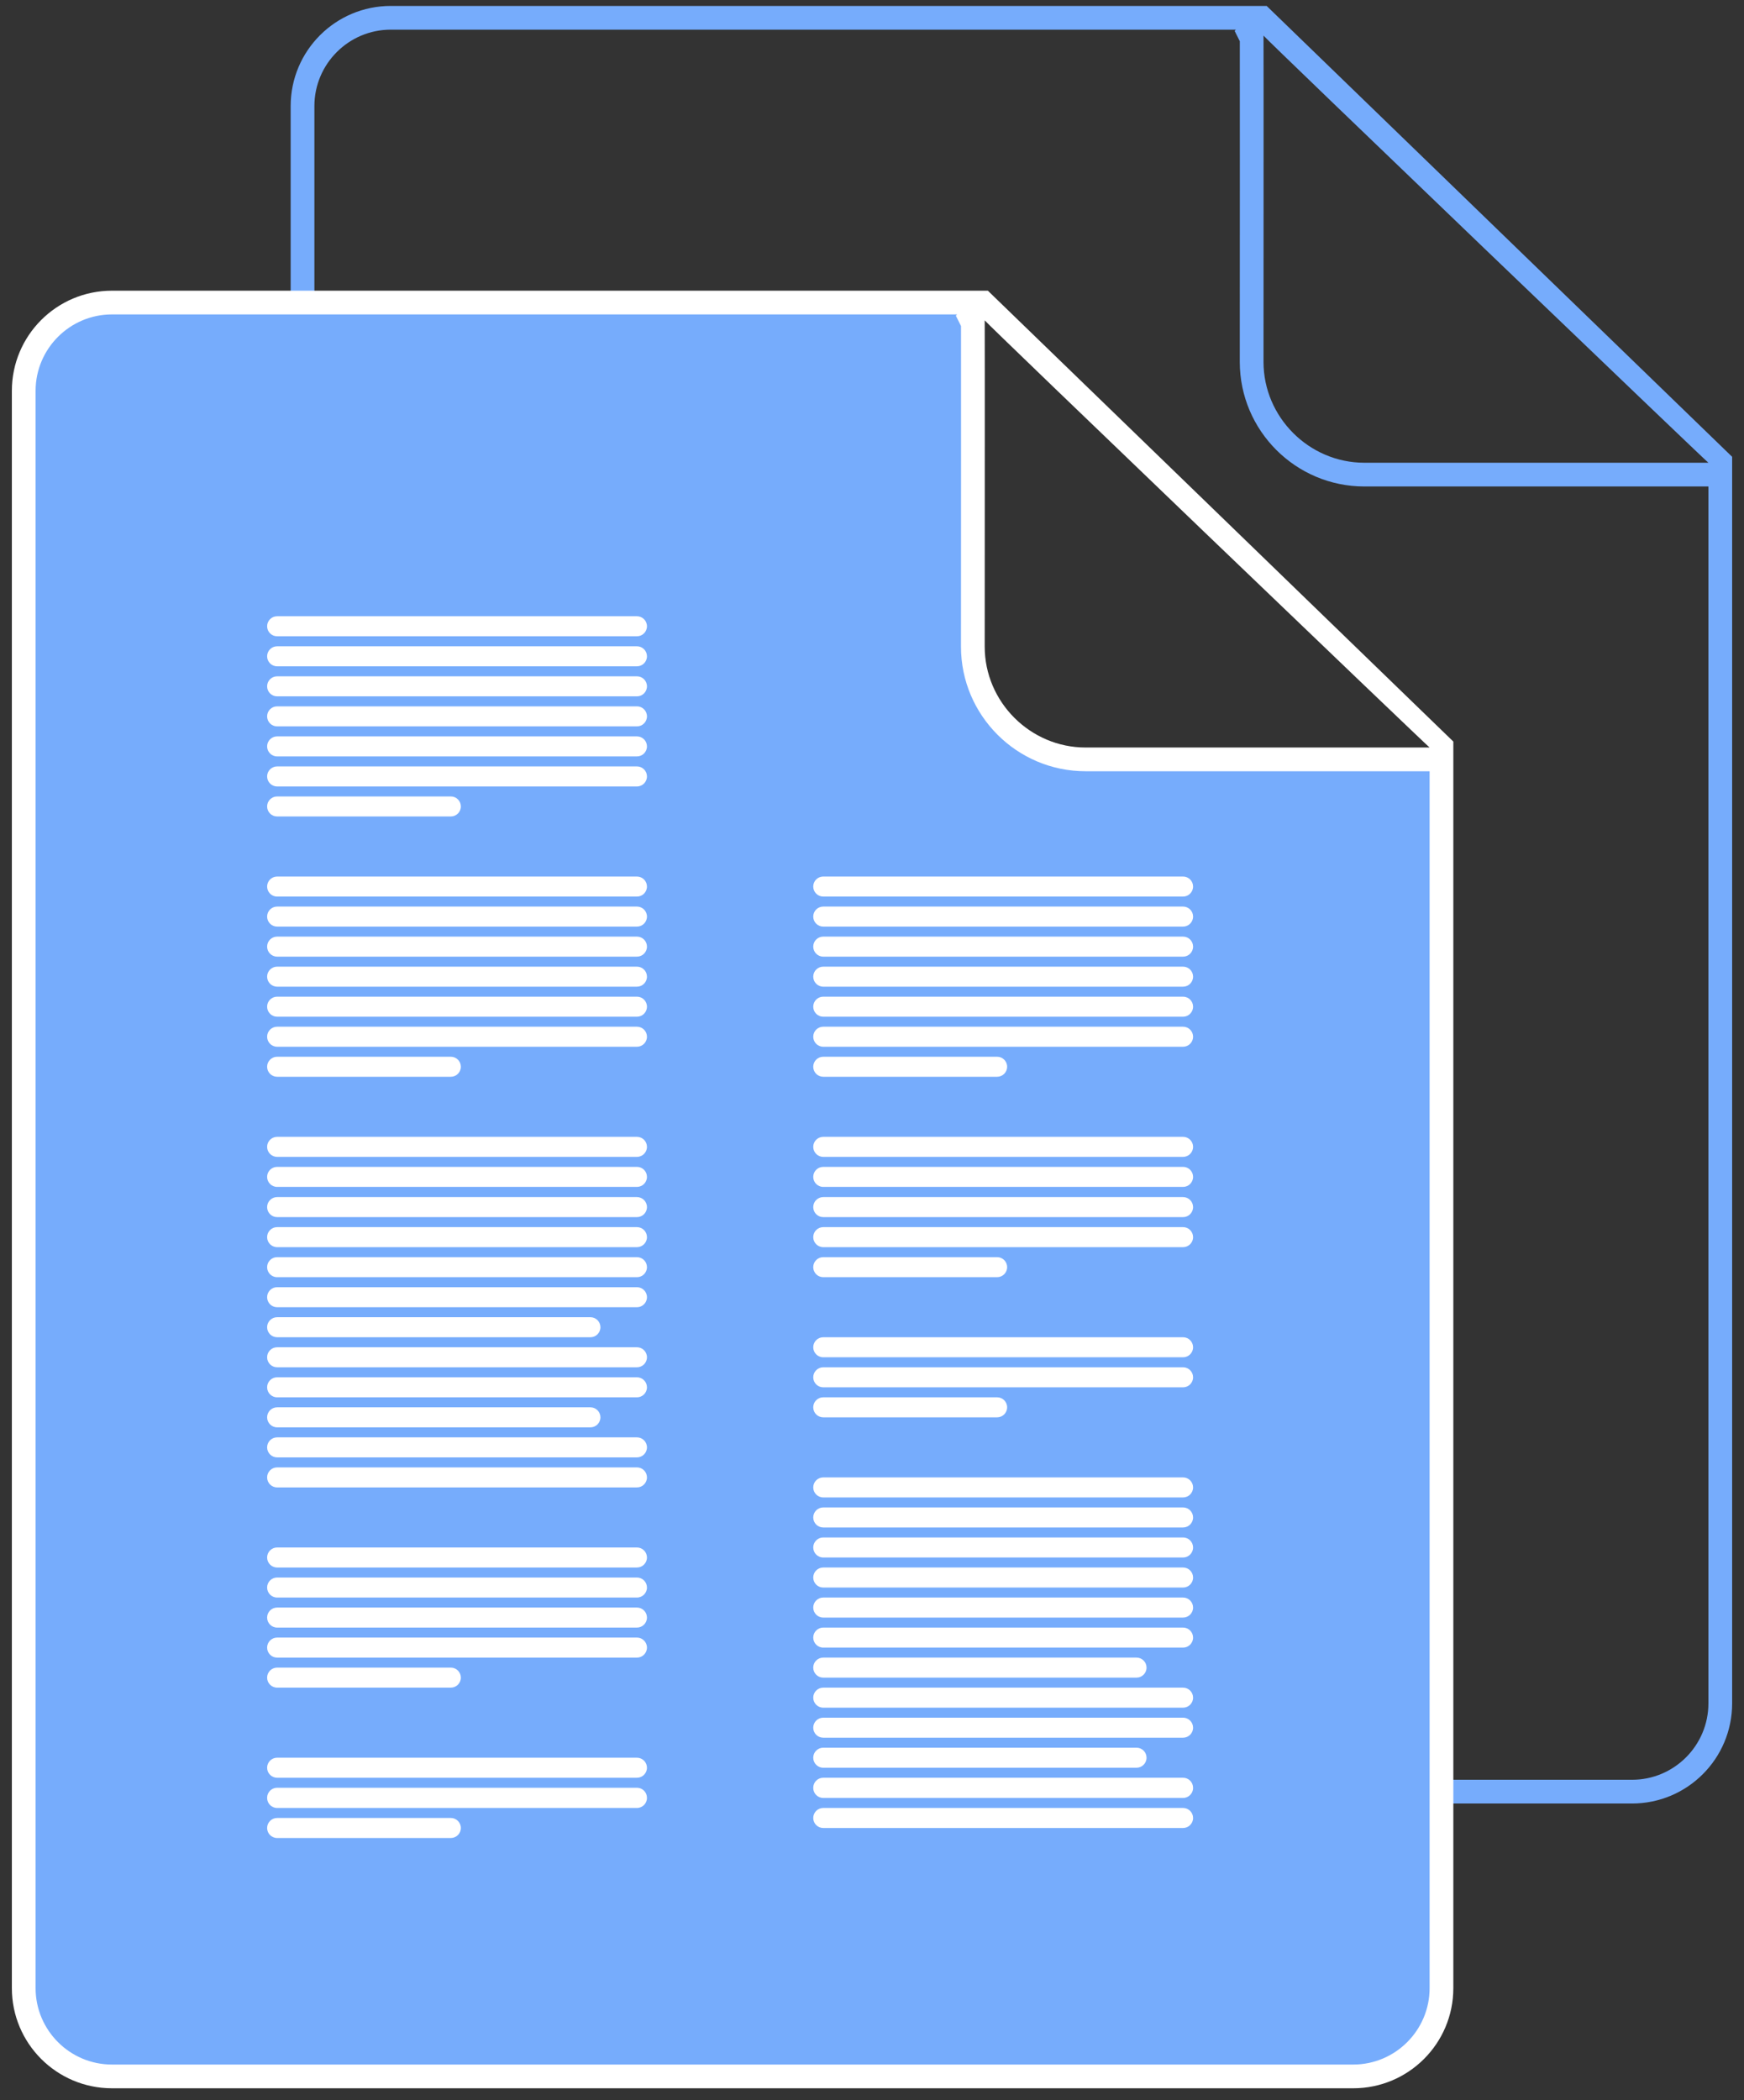 <?xml version="1.0" encoding="utf-8"?>
<!-- Generator: Adobe Illustrator 17.0.2, SVG Export Plug-In . SVG Version: 6.00 Build 0)  -->
<!DOCTYPE svg PUBLIC "-//W3C//DTD SVG 1.1//EN" "http://www.w3.org/Graphics/SVG/1.1/DTD/svg11.dtd">
<svg version="1.1" id="documents_1_" xmlns="http://www.w3.org/2000/svg" xmlns:xlink="http://www.w3.org/1999/xlink" x="0px"
	 y="0px" width="294px" height="354px" viewBox="0 0 294 354" enable-background="new 0 0 294 354" xml:space="preserve">
<rect x="0" y="0" width="294" height="354" fill="#333333" stroke="none"/>
<g id="shape">
	<g>
		<path fill="#76ACFC" d="M208.344,5l-0.211,0.211l0.873,1.745C209.02,12.615,209.009,43.955,209,61c0,11.579,9.421,21,21,21h58
			v205.12c0,7.102-5.776,12.88-12.875,12.88H65.875c-7.099,0-12.875-5.778-12.875-12.88V17.88C53,10.778,58.776,5,65.875,5H208.344
			 M213.531,1H65.875C56.555,1,49,8.557,49,17.88v269.239c0,9.323,7.555,16.88,16.875,16.88h209.25
			c9.32,0,16.875-7.557,16.875-16.88c0,0,0-159.392,0-210.12l0,0C291.99,77,213.531,1,213.531,1L213.531,1z M213,6.001
			C213,6,213,6,213,6c0,0,0,0,0,0C213,6,213,6,213,6.001C213.193,6.398,287.847,78,288,78c0,0,0,0,0,0h-58c-9.32,0-17-7.677-17-17
			C213,61,213.028,6.346,213,6.001L213,6.001z"/>
	</g>
</g>
<g id="shape_1_">
	<g>
		<path fill-rule="evenodd" clip-rule="evenodd" fill="#76ACFC" d="M18.875,350C10.673,350,4,343.324,4,335.119V65.88
			C4,57.675,10.673,51,18.875,51h144.877l0.255,3.163c0.016,0.875,0.003,36.261-0.007,54.837c0,10.478,8.523,19,19,19h58v-4
			l0.146,0.054c0.803,0.776,1.398,1.347,1.854,1.769v209.297c0,8.205-6.673,14.881-14.875,14.881H18.875z"/>
	</g>
	<g>
		<path fill="#FFFFFF" d="M161.345,52.999l-0.212,0.212l0.873,1.745C162.02,60.613,162.009,91.955,162,109c0,11.579,9.421,21,21,21
			h58v205.12c0,7.102-5.776,12.881-12.875,12.881H18.875C11.776,348,6,342.222,6,335.119V65.88c0-7.102,5.776-12.881,12.875-12.881
			H161.345 M166.531,48.999H18.875C9.555,48.999,2,56.557,2,65.88v269.239C2,344.442,9.555,352,18.875,352h209.25
			c9.32,0,16.875-7.558,16.875-16.881c0,0,0-159.392,0-210.12l0,0C244.99,125,166.531,48.999,166.531,48.999L166.531,48.999z
			 M166,54.001c0-0.001,0-0.001,0-0.002c0,0,0,0,0,0C166,53.999,166,54,166,54.001C166.193,54.398,240.847,126,241,126c0,0,0,0,0,0
			h-58c-9.32,0-17-7.677-17-17C166,109,166.028,54.347,166,54.001L166,54.001z"/>
	</g>
</g>
<g id="shape_2_">
	<g>
		<path fill-rule="evenodd" clip-rule="evenodd" fill="#FFFFFF" d="M107.375,103.875H46.719c-0.932,0-1.688,0.755-1.688,1.688
			s0.756,1.688,1.688,1.688h60.656c0.932,0,1.688-0.755,1.688-1.688S108.307,103.875,107.375,103.875z M107.375,108.938H46.719
			c-0.932,0-1.688,0.756-1.688,1.688c0,0.932,0.756,1.688,1.688,1.688h60.656c0.932,0,1.688-0.755,1.688-1.688
			C109.062,109.693,108.307,108.938,107.375,108.938z M107.375,114H46.719c-0.932,0-1.688,0.755-1.688,1.688
			s0.756,1.688,1.688,1.688h60.656c0.932,0,1.688-0.755,1.688-1.688S108.307,114,107.375,114z M107.375,119.062H46.719
			c-0.932,0-1.688,0.755-1.688,1.688s0.756,1.688,1.688,1.688h60.656c0.932,0,1.688-0.755,1.688-1.688
			S108.307,119.062,107.375,119.062z M107.375,124.125H46.719c-0.932,0-1.688,0.756-1.688,1.688c0,0.932,0.756,1.688,1.688,1.688
			h60.656c0.932,0,1.688-0.755,1.688-1.688C109.062,124.881,108.307,124.125,107.375,124.125z M107.375,129.188H46.719
			c-0.932,0-1.688,0.755-1.688,1.688c0,0.932,0.756,1.688,1.688,1.688h60.656c0.932,0,1.688-0.756,1.688-1.688
			C109.062,129.943,108.307,129.188,107.375,129.188z M46.719,137.625H76c0.932,0,1.688-0.755,1.688-1.688
			c0-0.932-0.755-1.688-1.688-1.688H46.719c-0.932,0-1.688,0.756-1.688,1.688C45.031,136.87,45.787,137.625,46.719,137.625z
			 M107.375,147.75H46.719c-0.932,0-1.688,0.756-1.688,1.688c0,0.932,0.756,1.688,1.688,1.688h60.656
			c0.932,0,1.688-0.755,1.688-1.688C109.062,148.506,108.307,147.75,107.375,147.75z M107.375,152.812H46.719
			c-0.932,0-1.688,0.755-1.688,1.688s0.756,1.688,1.688,1.688h60.656c0.932,0,1.688-0.755,1.688-1.688
			S108.307,152.812,107.375,152.812z M107.375,157.875H46.719c-0.932,0-1.688,0.756-1.688,1.688c0,0.932,0.756,1.688,1.688,1.688
			h60.656c0.932,0,1.688-0.755,1.688-1.688C109.062,158.631,108.307,157.875,107.375,157.875z M107.375,162.938H46.719
			c-0.932,0-1.688,0.756-1.688,1.688c0,0.932,0.756,1.688,1.688,1.688h60.656c0.932,0,1.688-0.755,1.688-1.688
			C109.062,163.693,108.307,162.938,107.375,162.938z M107.375,168H46.719c-0.932,0-1.688,0.755-1.688,1.688
			s0.756,1.688,1.688,1.688h60.656c0.932,0,1.688-0.755,1.688-1.688S108.307,168,107.375,168z M107.375,173.062H46.719
			c-0.932,0-1.688,0.756-1.688,1.688c0,0.932,0.756,1.688,1.688,1.688h60.656c0.932,0,1.688-0.755,1.688-1.688
			C109.062,173.818,108.307,173.062,107.375,173.062z M107.375,191.625H46.719c-0.932,0-1.688,0.755-1.688,1.688
			c0,0.932,0.756,1.688,1.688,1.688h60.656c0.932,0,1.688-0.756,1.688-1.688C109.062,192.38,108.307,191.625,107.375,191.625z
			 M107.375,196.688H46.719c-0.932,0-1.688,0.756-1.688,1.688c0,0.932,0.756,1.688,1.688,1.688h60.656
			c0.932,0,1.688-0.755,1.688-1.688C109.062,197.443,108.307,196.688,107.375,196.688z M107.375,201.781H46.719
			c-0.932,0-1.688,0.755-1.688,1.688s0.756,1.688,1.688,1.688h60.656c0.932,0,1.688-0.755,1.688-1.688
			S108.307,201.781,107.375,201.781z M107.375,206.844H46.719c-0.932,0-1.688,0.756-1.688,1.688c0,0.932,0.756,1.688,1.688,1.688
			h60.656c0.932,0,1.688-0.755,1.688-1.688C109.062,207.599,108.307,206.844,107.375,206.844z M107.375,211.906H46.719
			c-0.932,0-1.688,0.756-1.688,1.688c0,0.932,0.756,1.688,1.688,1.688h60.656c0.932,0,1.688-0.755,1.688-1.688
			C109.062,212.662,108.307,211.906,107.375,211.906z M107.375,216.969H46.719c-0.932,0-1.688,0.755-1.688,1.688
			s0.756,1.688,1.688,1.688h60.656c0.932,0,1.688-0.755,1.688-1.688S108.307,216.969,107.375,216.969z M46.719,225.406h52.812
			c0.932,0,1.688-0.755,1.688-1.688c0-0.932-0.755-1.688-1.688-1.688H46.719c-0.932,0-1.688,0.756-1.688,1.688
			C45.031,224.651,45.787,225.406,46.719,225.406z M107.375,227.094H46.719c-0.932,0-1.688,0.755-1.688,1.688
			s0.756,1.688,1.688,1.688h60.656c0.932,0,1.688-0.755,1.688-1.688S108.307,227.094,107.375,227.094z M107.375,232.156H46.719
			c-0.932,0-1.688,0.756-1.688,1.688c0,0.932,0.756,1.688,1.688,1.688h60.656c0.932,0,1.688-0.755,1.688-1.688
			C109.062,232.912,108.307,232.156,107.375,232.156z M46.719,240.594h52.812c0.932,0,1.688-0.755,1.688-1.688
			c0-0.932-0.755-1.688-1.688-1.688H46.719c-0.932,0-1.688,0.756-1.688,1.688C45.031,239.838,45.787,240.594,46.719,240.594z
			 M107.375,242.281H46.719c-0.932,0-1.688,0.755-1.688,1.688s0.756,1.688,1.688,1.688h60.656c0.932,0,1.688-0.755,1.688-1.688
			S108.307,242.281,107.375,242.281z M107.375,247.344H46.719c-0.932,0-1.688,0.756-1.688,1.688c0,0.932,0.756,1.688,1.688,1.688
			h60.656c0.932,0,1.688-0.755,1.688-1.688C109.062,248.099,108.307,247.344,107.375,247.344z M46.719,181.5H76
			c0.932,0,1.688-0.755,1.688-1.688s-0.755-1.688-1.688-1.688H46.719c-0.932,0-1.688,0.755-1.688,1.688S45.787,181.5,46.719,181.5z
			 M107.375,260.844H46.719c-0.932,0-1.688,0.756-1.688,1.688c0,0.932,0.756,1.688,1.688,1.688h60.656
			c0.932,0,1.688-0.755,1.688-1.688C109.062,261.599,108.307,260.844,107.375,260.844z M107.375,265.906H46.719
			c-0.932,0-1.688,0.755-1.688,1.688c0,0.932,0.756,1.688,1.688,1.688h60.656c0.932,0,1.688-0.756,1.688-1.688
			C109.062,266.662,108.307,265.906,107.375,265.906z M107.375,270.969H46.719c-0.932,0-1.688,0.756-1.688,1.688
			c0,0.932,0.756,1.688,1.688,1.688h60.656c0.932,0,1.688-0.755,1.688-1.688C109.062,271.724,108.307,270.969,107.375,270.969z
			 M107.375,276.031H46.719c-0.932,0-1.688,0.755-1.688,1.688s0.756,1.688,1.688,1.688h60.656c0.932,0,1.688-0.755,1.688-1.688
			S108.307,276.031,107.375,276.031z M46.719,284.469H76c0.932,0,1.688-0.755,1.688-1.688c0-0.932-0.755-1.688-1.688-1.688H46.719
			c-0.932,0-1.688,0.756-1.688,1.688C45.031,283.713,45.787,284.469,46.719,284.469z M107.375,296.281H46.719
			c-0.932,0-1.688,0.756-1.688,1.688c0,0.932,0.756,1.688,1.688,1.688h60.656c0.932,0,1.688-0.755,1.688-1.688
			C109.062,297.037,108.307,296.281,107.375,296.281z M107.375,301.344H46.719c-0.932,0-1.688,0.756-1.688,1.688v0.03
			c0,0.932,0.756,1.688,1.688,1.688h60.655c0.932,0,1.688-0.756,1.688-1.688v-0.03C109.062,302.099,108.307,301.344,107.375,301.344
			z M76,306.438H46.719c-0.932,0-1.688,0.756-1.688,1.688c0,0.932,0.756,1.688,1.688,1.688H76c0.932,0,1.688-0.755,1.688-1.688
			C77.688,307.193,76.932,306.438,76,306.438z M138.781,151.125h60.656c0.932,0,1.688-0.755,1.688-1.688
			c0-0.932-0.755-1.688-1.688-1.688h-60.656c-0.932,0-1.688,0.756-1.688,1.688C137.094,150.37,137.849,151.125,138.781,151.125z
			 M199.438,152.812h-60.656c-0.932,0-1.688,0.755-1.688,1.688s0.756,1.688,1.688,1.688h60.656c0.932,0,1.688-0.755,1.688-1.688
			S200.37,152.812,199.438,152.812z M199.438,157.875h-60.656c-0.932,0-1.688,0.756-1.688,1.688c0,0.932,0.756,1.688,1.688,1.688
			h60.656c0.932,0,1.688-0.755,1.688-1.688C201.125,158.631,200.37,157.875,199.438,157.875z M199.438,162.938h-60.656
			c-0.932,0-1.688,0.756-1.688,1.688c0,0.932,0.756,1.688,1.688,1.688h60.656c0.932,0,1.688-0.755,1.688-1.688
			C201.125,163.693,200.37,162.938,199.438,162.938z M199.438,168h-60.656c-0.932,0-1.688,0.755-1.688,1.688
			s0.756,1.688,1.688,1.688h60.656c0.932,0,1.688-0.755,1.688-1.688S200.37,168,199.438,168z M199.438,173.062h-60.656
			c-0.932,0-1.688,0.756-1.688,1.688c0,0.932,0.756,1.688,1.688,1.688h60.656c0.932,0,1.688-0.755,1.688-1.688
			C201.125,173.818,200.37,173.062,199.438,173.062z M199.438,249.031h-60.656c-0.932,0-1.688,0.756-1.688,1.688
			c0,0.932,0.756,1.688,1.688,1.688h60.656c0.932,0,1.688-0.755,1.688-1.688C201.125,249.787,200.37,249.031,199.438,249.031z
			 M199.438,254.094h-60.656c-0.932,0-1.688,0.755-1.688,1.688s0.756,1.688,1.688,1.688h60.656c0.932,0,1.688-0.755,1.688-1.688
			S200.37,254.094,199.438,254.094z M199.438,259.156h-60.656c-0.932,0-1.688,0.756-1.688,1.688c0,0.932,0.756,1.688,1.688,1.688
			h60.656c0.932,0,1.688-0.755,1.688-1.688C201.125,259.912,200.37,259.156,199.438,259.156z M199.438,264.219h-60.656
			c-0.932,0-1.688,0.755-1.688,1.688s0.756,1.688,1.688,1.688h60.656c0.932,0,1.688-0.755,1.688-1.688
			S200.37,264.219,199.438,264.219z M199.438,269.281h-60.656c-0.932,0-1.688,0.756-1.688,1.688c0,0.932,0.756,1.688,1.688,1.688
			h60.656c0.932,0,1.688-0.755,1.688-1.688C201.125,270.037,200.37,269.281,199.438,269.281z M199.438,274.344h-60.656
			c-0.932,0-1.688,0.756-1.688,1.688c0,0.932,0.756,1.688,1.688,1.688h60.656c0.932,0,1.688-0.755,1.688-1.688
			C201.125,275.099,200.37,274.344,199.438,274.344z M138.781,282.781h52.812c0.932,0,1.688-0.755,1.688-1.688
			s-0.755-1.688-1.688-1.688h-52.812c-0.932,0-1.688,0.755-1.688,1.688S137.849,282.781,138.781,282.781z M199.438,284.469h-60.656
			c-0.932,0-1.688,0.756-1.688,1.688c0,0.932,0.756,1.688,1.688,1.688h60.656c0.932,0,1.688-0.755,1.688-1.688
			C201.125,285.224,200.37,284.469,199.438,284.469z M199.438,289.531h-60.656c-0.932,0-1.688,0.755-1.688,1.688
			s0.756,1.688,1.688,1.688h60.656c0.932,0,1.688-0.755,1.688-1.688S200.37,289.531,199.438,289.531z M191.594,297.969
			c0.932,0,1.688-0.755,1.688-1.688c0-0.932-0.755-1.688-1.688-1.688h-52.812c-0.932,0-1.688,0.756-1.688,1.688
			c0,0.932,0.756,1.688,1.688,1.688H191.594z M199.437,299.656h-60.655c-0.932,0-1.688,0.756-1.688,1.688v0.03
			c0,0.932,0.756,1.688,1.688,1.688h60.655c0.932,0,1.688-0.756,1.688-1.688v-0.03C201.125,300.412,200.369,299.656,199.437,299.656
			z M199.438,304.75h-60.656c-0.932,0-1.688,0.755-1.688,1.688s0.756,1.688,1.688,1.688h60.656c0.932,0,1.688-0.755,1.688-1.688
			S200.37,304.75,199.438,304.75z M138.781,181.5h29.312c0.932,0,1.688-0.755,1.688-1.688s-0.756-1.688-1.688-1.688h-29.312
			c-0.932,0-1.688,0.755-1.688,1.688S137.849,181.5,138.781,181.5z M199.438,191.625h-60.656c-0.932,0-1.688,0.755-1.688,1.688
			c0,0.932,0.756,1.688,1.688,1.688h60.656c0.932,0,1.688-0.756,1.688-1.688C201.125,192.38,200.37,191.625,199.438,191.625z
			 M199.438,196.688h-60.656c-0.932,0-1.688,0.756-1.688,1.688c0,0.932,0.756,1.688,1.688,1.688h60.656
			c0.932,0,1.688-0.755,1.688-1.688C201.125,197.443,200.37,196.688,199.438,196.688z M199.438,201.781h-60.656
			c-0.932,0-1.688,0.755-1.688,1.688s0.756,1.688,1.688,1.688h60.656c0.932,0,1.688-0.755,1.688-1.688
			S200.37,201.781,199.438,201.781z M199.438,206.844h-60.656c-0.932,0-1.688,0.756-1.688,1.688c0,0.932,0.756,1.688,1.688,1.688
			h60.656c0.932,0,1.688-0.755,1.688-1.688C201.125,207.599,200.37,206.844,199.438,206.844z M138.781,215.281h29.312
			c0.932,0,1.688-0.755,1.688-1.688c0-0.932-0.756-1.688-1.688-1.688h-29.312c-0.932,0-1.688,0.756-1.688,1.688
			C137.094,214.526,137.849,215.281,138.781,215.281z M199.438,225.406h-60.656c-0.932,0-1.688,0.756-1.688,1.688
			c0,0.932,0.756,1.688,1.688,1.688h60.656c0.932,0,1.688-0.755,1.688-1.688C201.125,226.162,200.37,225.406,199.438,225.406z
			 M199.438,230.469h-60.656c-0.932,0-1.688,0.755-1.688,1.688s0.756,1.688,1.688,1.688h60.656c0.932,0,1.688-0.755,1.688-1.688
			S200.37,230.469,199.438,230.469z M138.781,238.906h29.312c0.932,0,1.688-0.755,1.688-1.688c0-0.932-0.756-1.688-1.688-1.688
			h-29.312c-0.932,0-1.688,0.756-1.688,1.688C137.094,238.151,137.849,238.906,138.781,238.906z"/>
	</g>
</g>
</svg>

